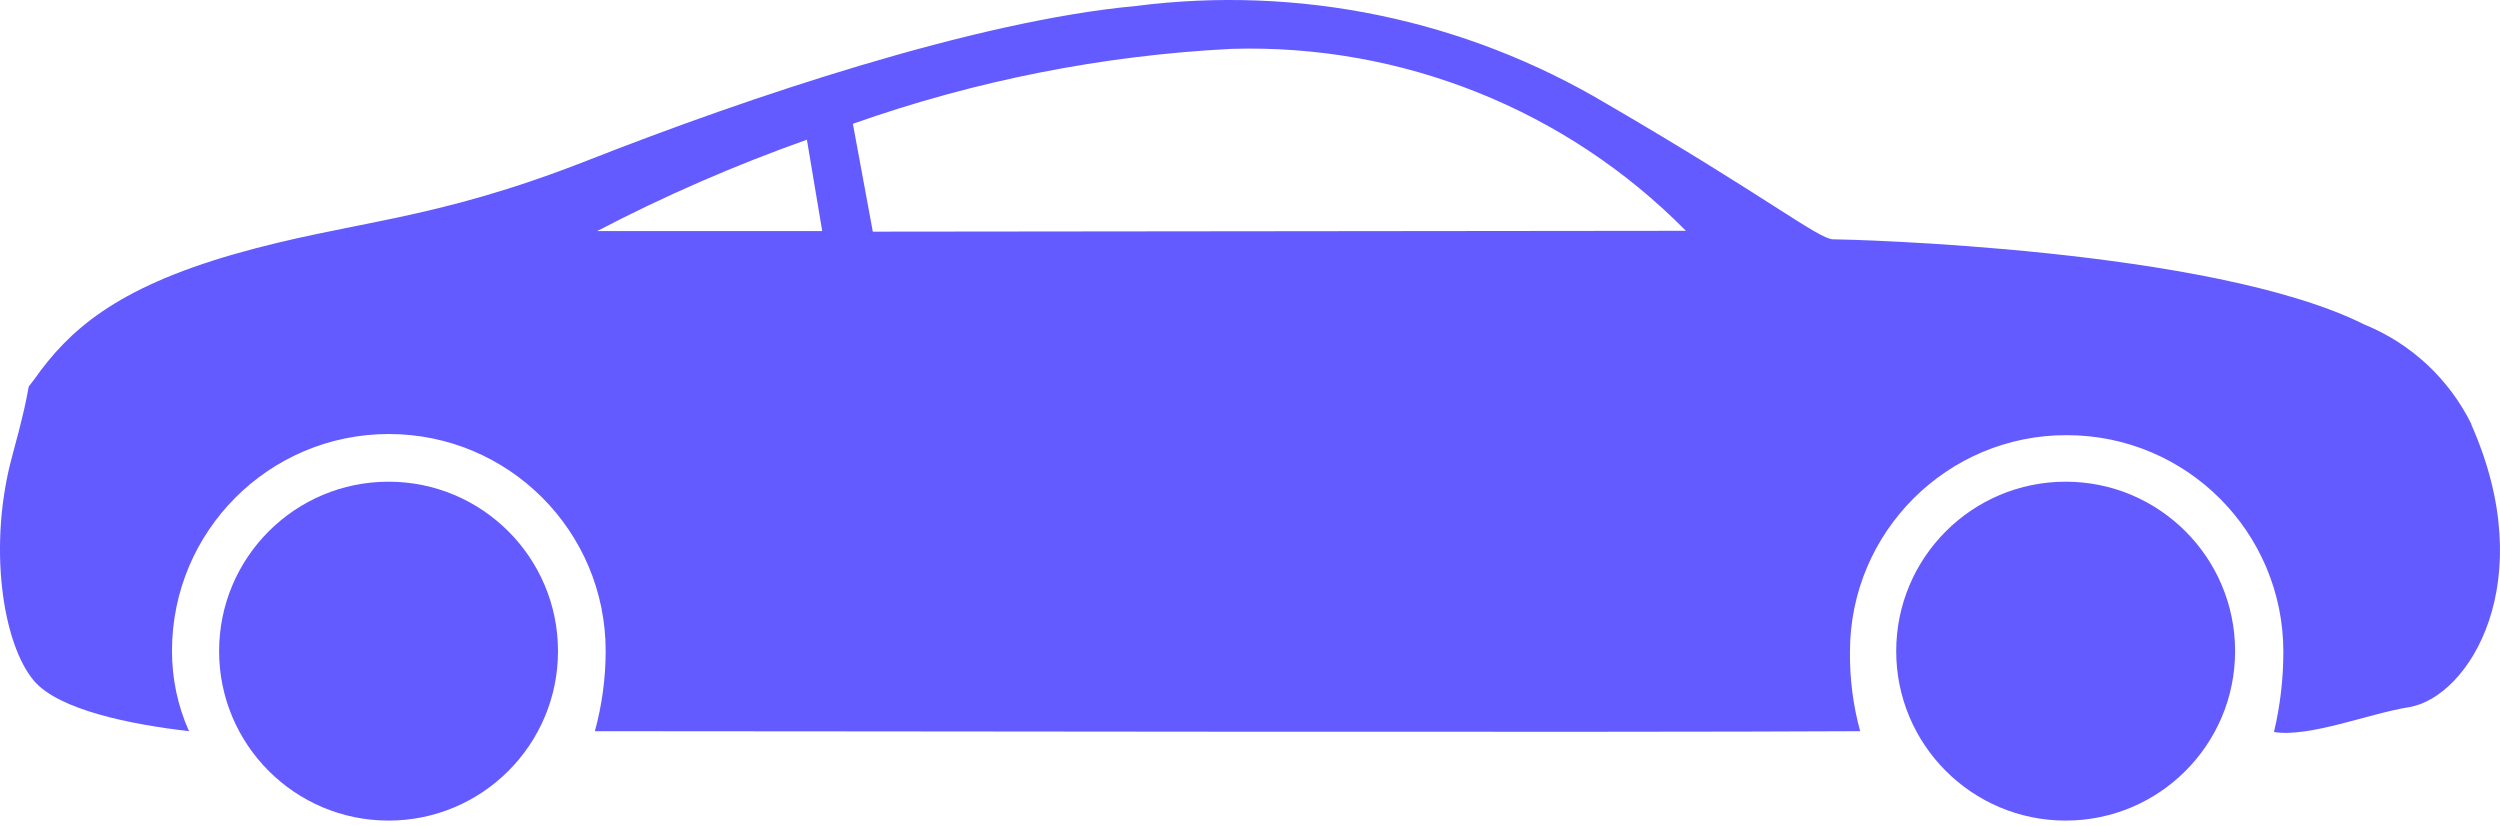<svg width="112" height="37" viewBox="0 0 112 37" fill="none" xmlns="http://www.w3.org/2000/svg">
<path d="M92.541 36.762C96.734 36.762 100.132 33.364 100.132 29.171C100.132 24.979 96.734 21.58 92.541 21.58C88.349 21.58 84.95 24.979 84.95 29.171C84.95 33.364 88.349 36.762 92.541 36.762Z" fill="#635BFF"/>
<path d="M17.407 36.762C21.599 36.762 24.998 33.364 24.998 29.171C24.998 24.979 21.599 21.58 17.407 21.58C13.214 21.58 9.816 24.979 9.816 29.171C9.816 33.364 13.214 36.762 17.407 36.762Z" fill="#635BFF"/>
<path d="M110.724 19.012C109.72 16.977 108.016 15.388 105.918 14.536C99.09 11.116 82.776 10.721 82.127 10.721C81.479 10.721 79.139 8.814 71.968 4.644C65.623 0.867 58.197 -0.671 50.886 0.269C43.676 0.931 33.441 4.389 26.358 7.174C19.276 9.959 15.855 9.857 10.502 11.383C5.149 12.921 3.064 14.828 1.538 16.99C1.017 17.715 1.627 16.481 0.546 20.436C-0.535 24.39 0.089 28.828 1.538 30.519C2.657 31.803 5.823 32.452 8.468 32.757C7.959 31.625 7.705 30.405 7.705 29.159C7.705 23.793 12.054 19.444 17.419 19.444C22.785 19.444 27.134 23.793 27.134 29.159C27.134 30.379 26.969 31.587 26.651 32.757C37.764 32.757 72.324 32.821 83.335 32.757C83.017 31.6 82.865 30.392 82.878 29.197C82.878 23.831 87.239 19.482 92.592 19.495C97.958 19.495 102.294 23.844 102.294 29.197C102.294 30.405 102.154 31.613 101.874 32.795C103.464 33.049 106.159 31.956 107.952 31.676C110.622 31.206 113.839 26.056 110.711 19.012H110.724ZM36.149 6.258L36.836 10.353H26.752C29.791 8.763 32.932 7.403 36.149 6.258ZM39.099 10.365L38.209 5.546C43.676 3.614 49.386 2.482 55.171 2.189C62.8 1.961 70.175 4.911 75.528 10.34L39.099 10.378V10.365Z" fill="#635BFF"/>
</svg>
